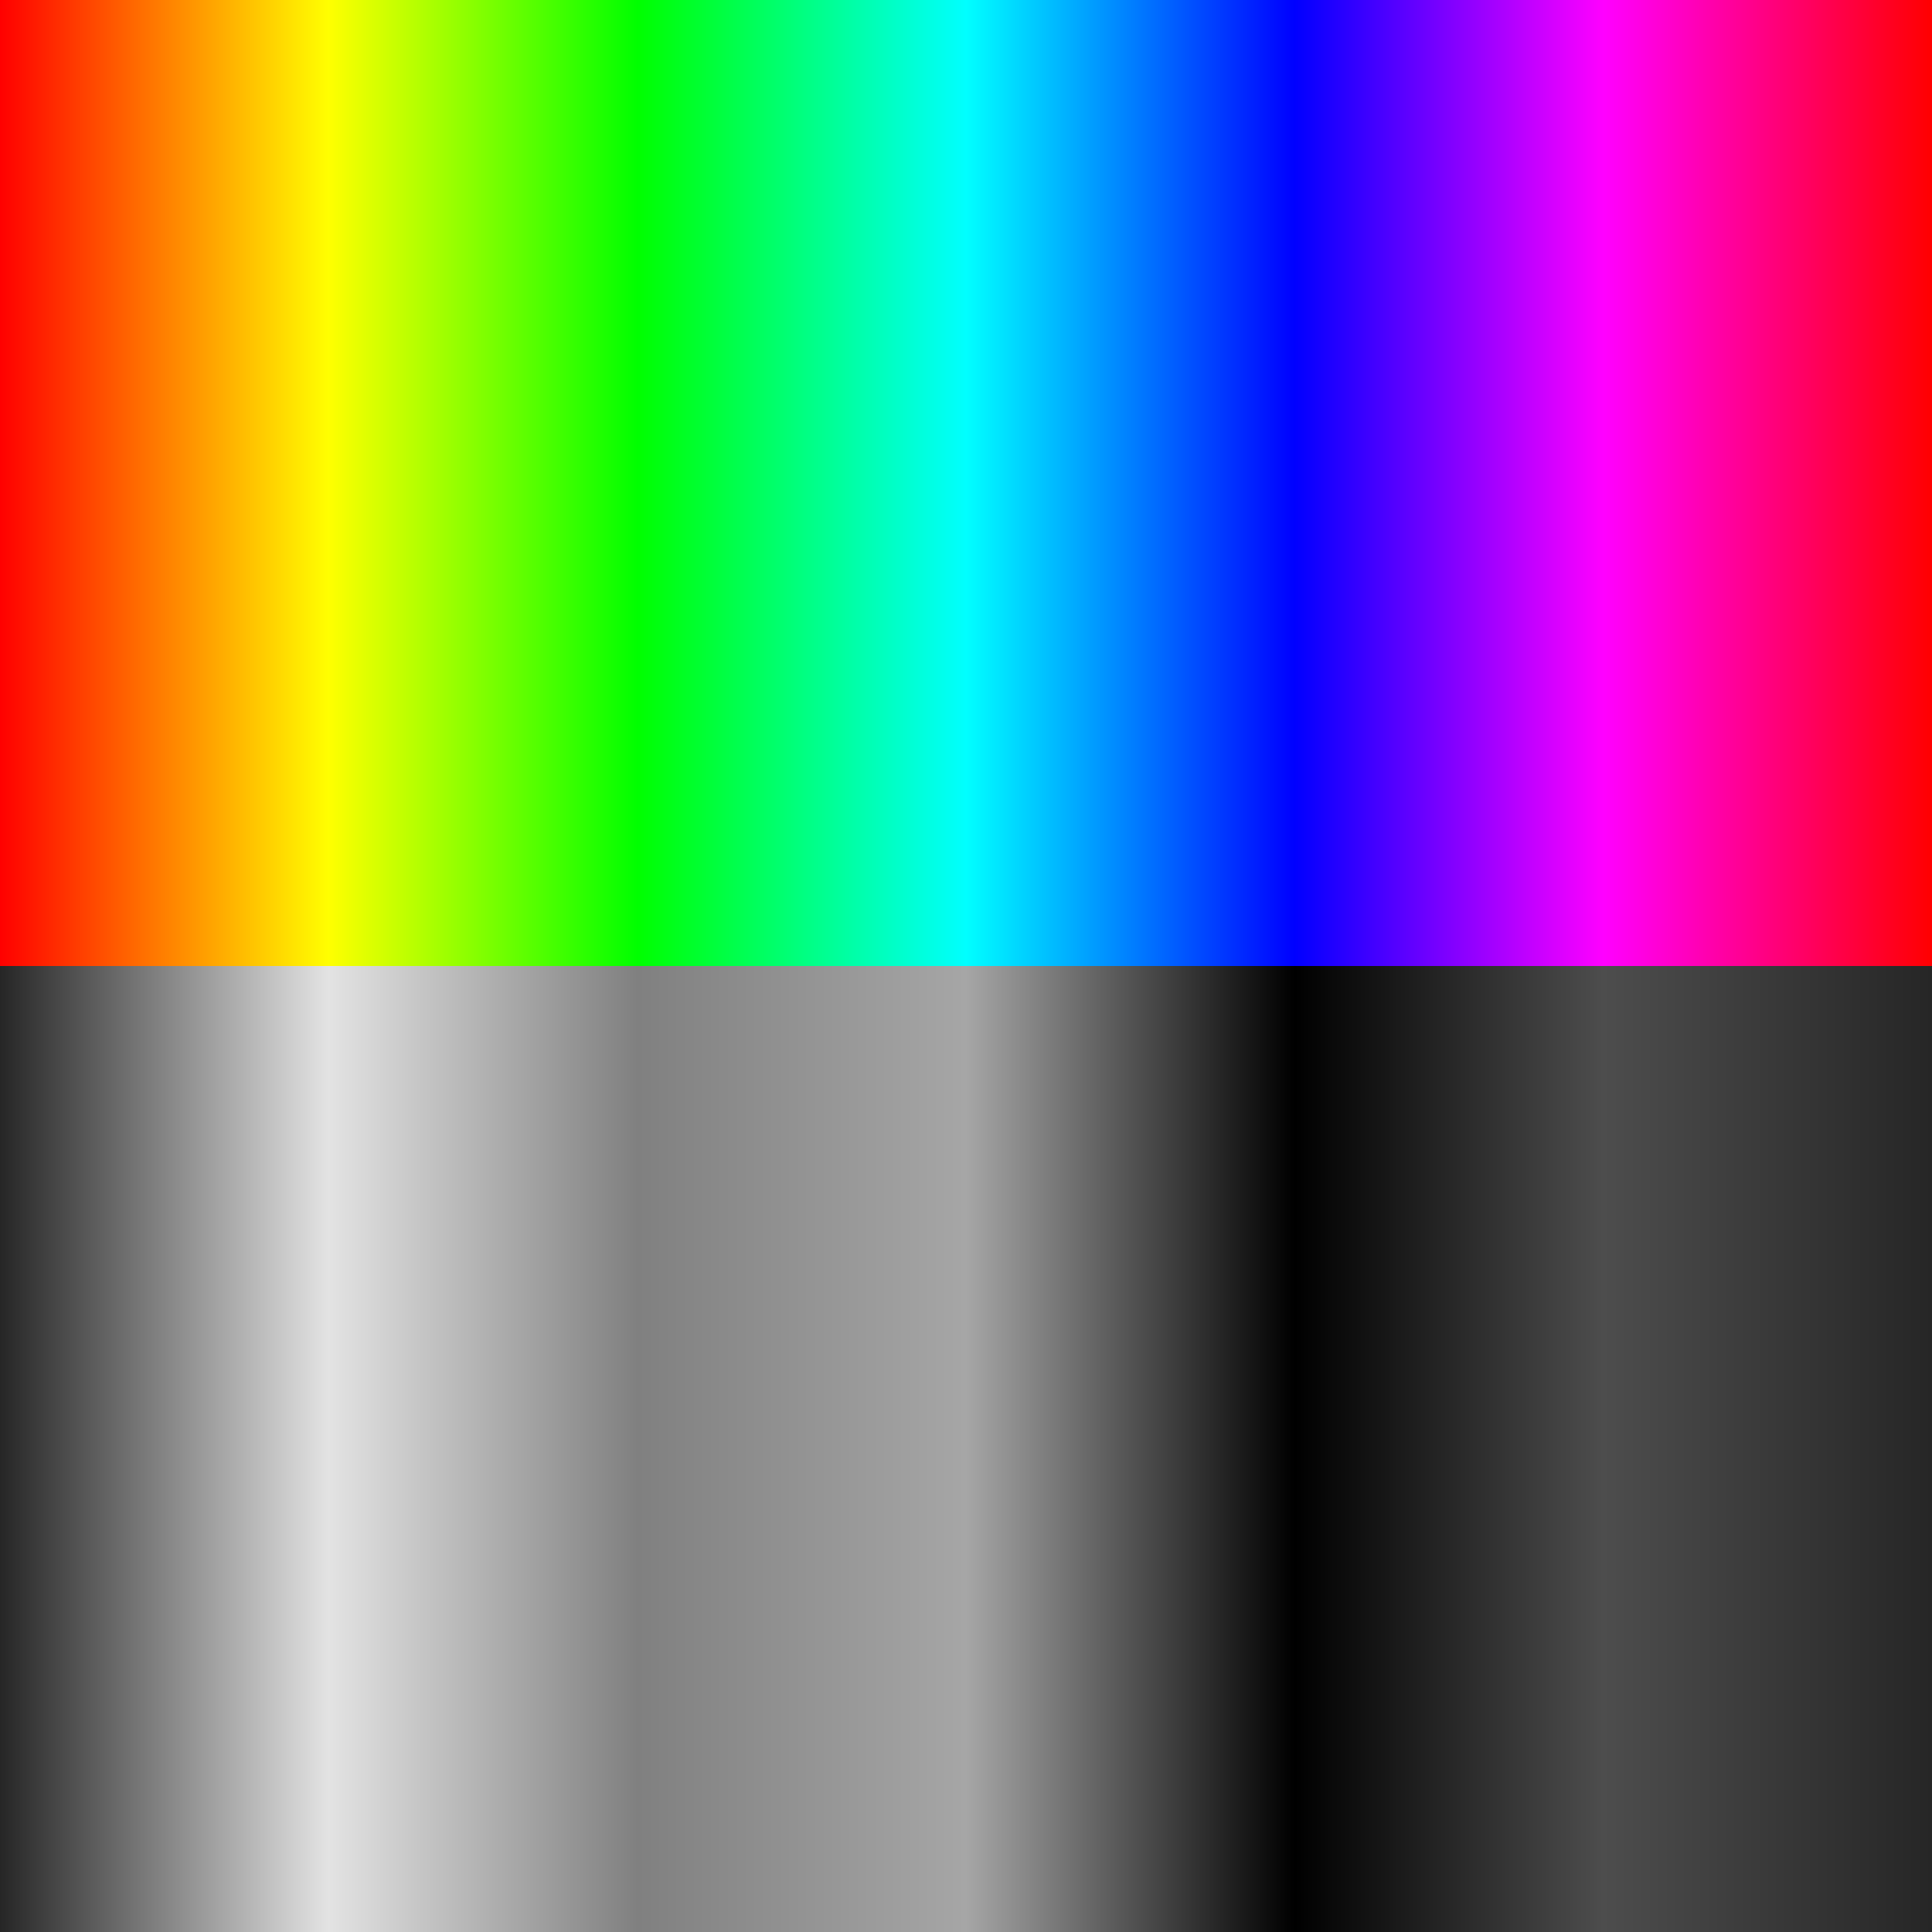 <svg xmlns="http://www.w3.org/2000/svg" xmlns:xlink="http://www.w3.org/1999/xlink" width="600" height="600" viewBox="0 0 600 600"><defs><style>.cls-1{fill:#fff;}.cls-2{fill:url(#linear-gradient);}.cls-3{fill:url(#linear-gradient-2);}</style><linearGradient id="linear-gradient" y1="450" x2="600" y2="450" gradientUnits="userSpaceOnUse"><stop offset="0" stop-color="#262626"/><stop offset="0.17" stop-color="#e3e3e3"/><stop offset="0.33" stop-color="gray"/><stop offset="0.5" stop-color="#a6a6a6"/><stop offset="0.67"/><stop offset="0.83" stop-color="#4d4d4d"/><stop offset="1" stop-color="#262626"/></linearGradient><linearGradient id="linear-gradient-2" y1="150" x2="600" y2="150" gradientUnits="userSpaceOnUse"><stop offset="0" stop-color="red"/><stop offset="0.17" stop-color="#ff0"/><stop offset="0.33" stop-color="lime"/><stop offset="0.5" stop-color="aqua"/><stop offset="0.67" stop-color="blue"/><stop offset="0.83" stop-color="#f0f"/><stop offset="1" stop-color="red"/></linearGradient></defs><rect class="cls-1" width="600" height="600"/><rect class="cls-2" y="300" width="600" height="300"/><rect class="cls-3" width="600" height="300"/></svg>